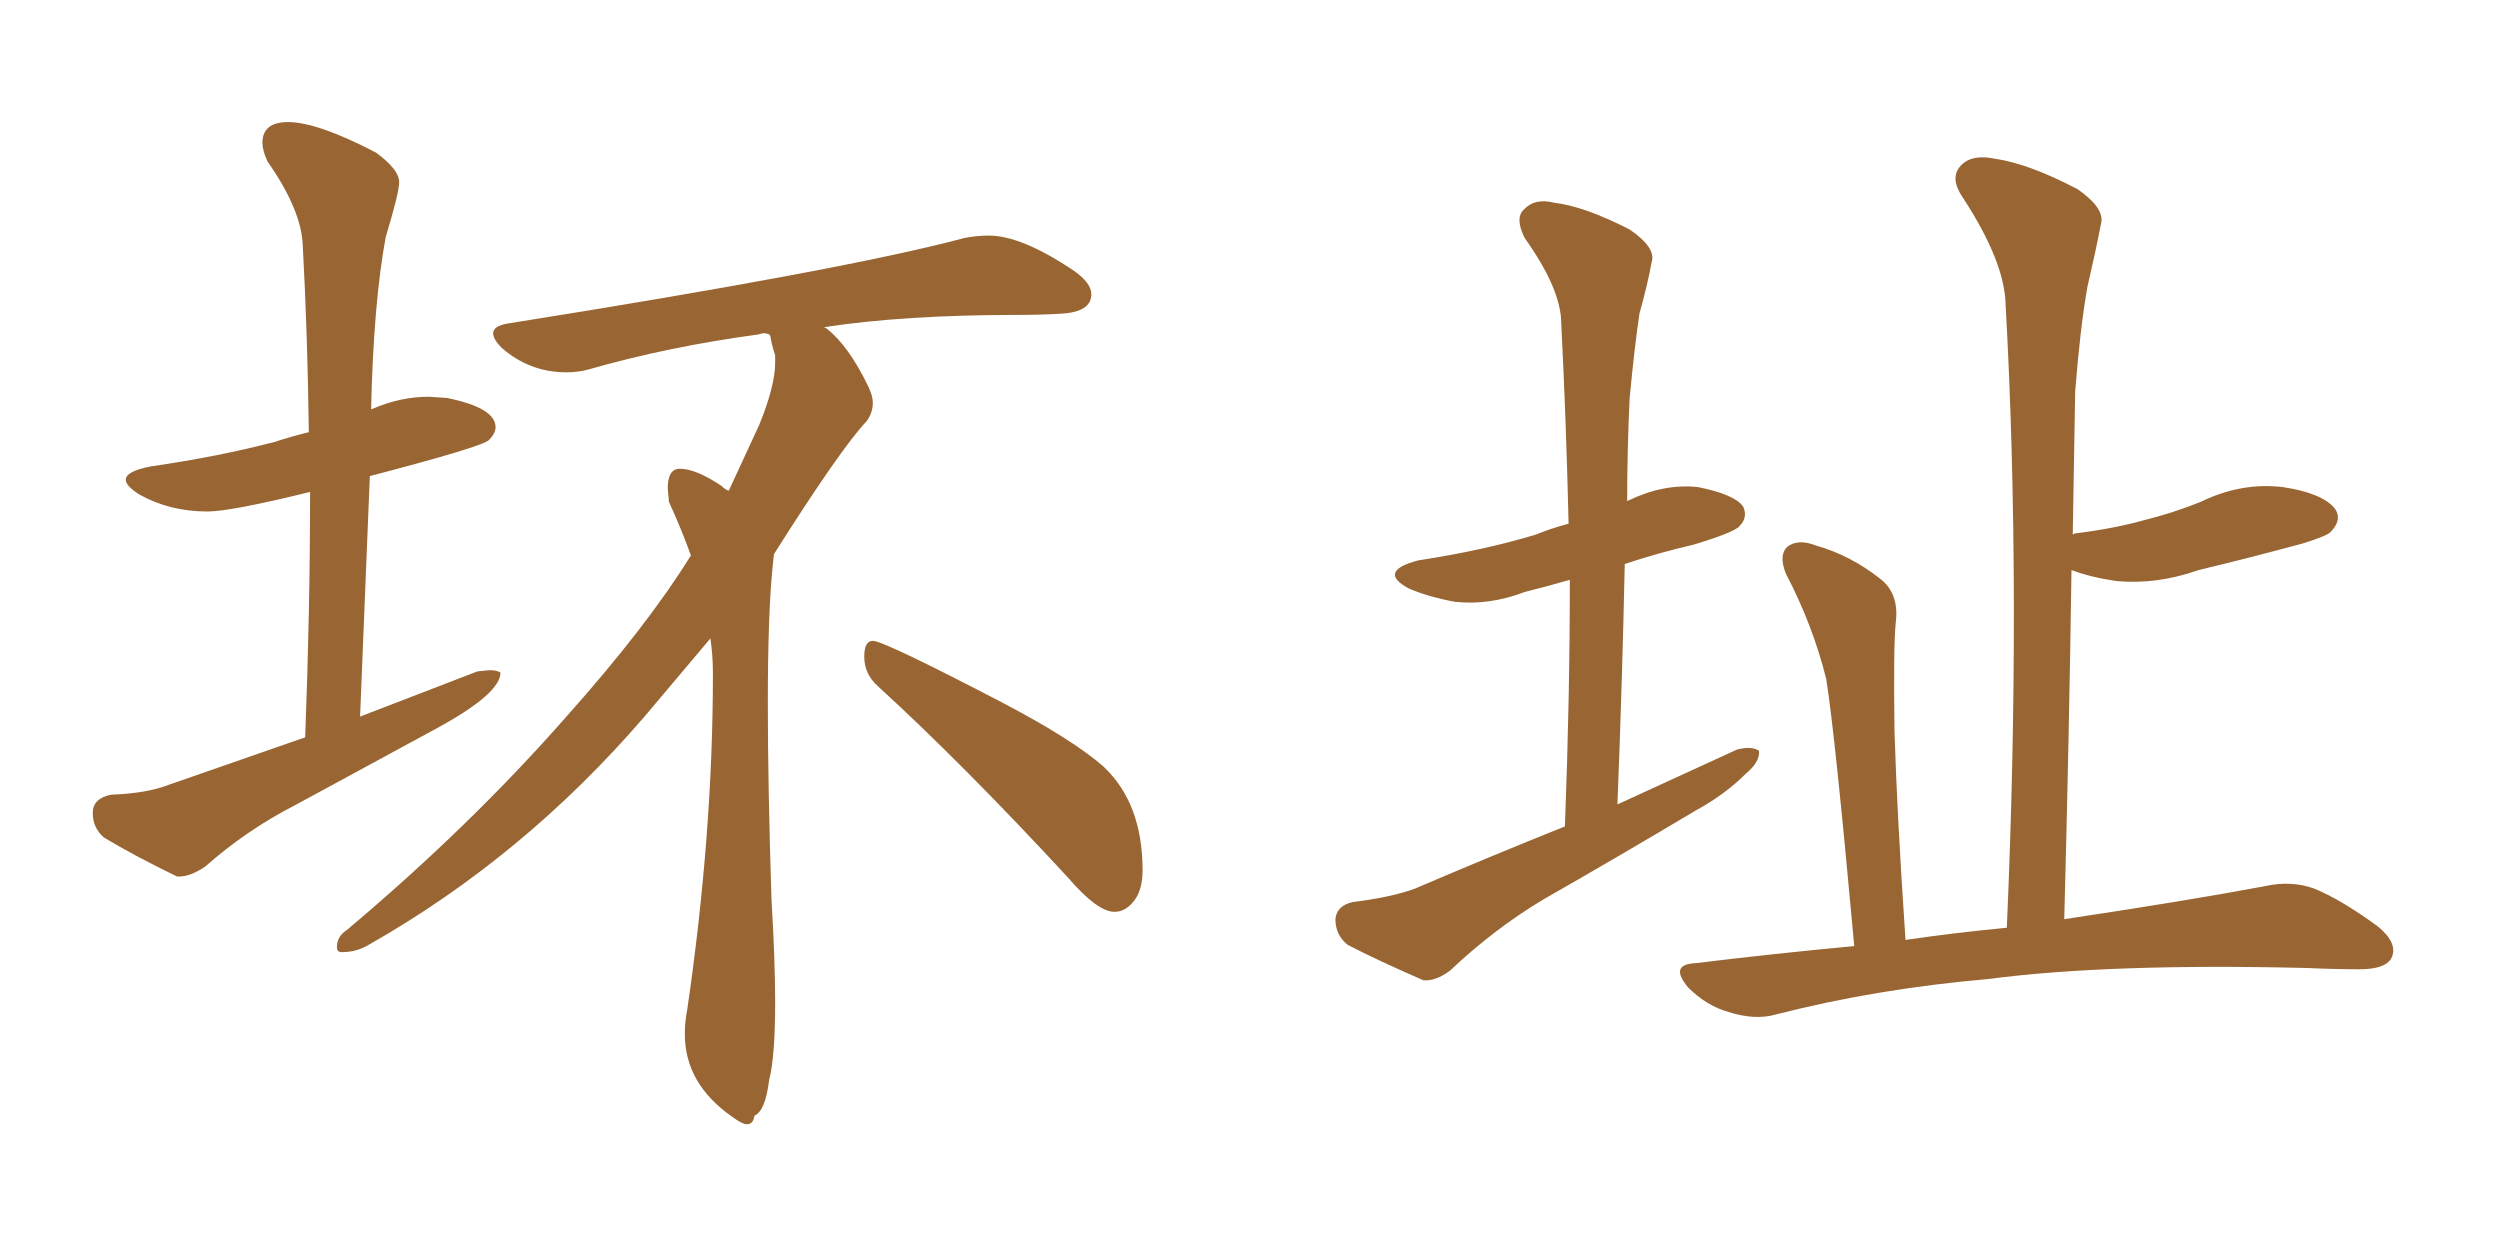 <svg xmlns="http://www.w3.org/2000/svg" xmlns:xlink="http://www.w3.org/1999/xlink" width="300" height="150"><path fill="#996633" padding="10" d="M21.53 105.18L21.53 105.18L21.24 105.18Q16.11 102.69 12.45 100.49L12.45 100.49Q11.13 99.32 11.13 97.56L11.13 97.56Q11.13 95.80 13.33 95.36L13.33 95.36Q17.58 95.21 20.21 94.19L20.21 94.19L36.62 88.48Q37.21 73.10 37.21 59.03L37.21 59.03Q27.69 61.38 24.90 61.38L24.90 61.38Q20.36 61.38 16.70 59.33L16.70 59.33Q15.09 58.30 15.09 57.57L15.09 57.57Q15.09 56.54 18.16 55.96L18.16 55.96Q26.22 54.79 32.96 53.03L32.96 53.03Q34.72 52.44 37.06 51.86L37.06 51.86Q36.91 40.14 36.33 29.44L36.33 29.44Q36.18 25.20 32.08 19.34L32.08 19.34Q31.49 18.02 31.49 17.14L31.49 17.14Q31.49 14.65 34.57 14.65L34.57 14.65Q38.09 14.65 45.12 18.31L45.12 18.31Q47.90 20.36 47.90 21.83L47.90 21.83Q47.90 23.14 46.29 28.42L46.29 28.42Q44.82 36.33 44.53 49.22L44.53 49.22Q44.53 49.07 44.68 49.07L44.68 49.07Q48.05 47.61 51.42 47.61L51.42 47.61L53.61 47.75Q59.47 48.93 59.47 51.27L59.47 51.27Q59.47 52.00 58.67 52.81Q57.86 53.61 44.38 57.13L44.38 57.13L43.21 85.99L57.28 80.57L58.74 80.42Q59.62 80.42 60.06 80.71L60.06 80.71Q60.06 83.20 52.59 87.30L52.59 87.30L35.30 96.68Q29.59 99.61 24.61 104.00L24.61 104.00Q22.85 105.18 21.53 105.18ZM89.65 134.91L89.65 134.91Q89.06 134.91 87.89 134.03L87.89 134.03Q82.18 130.08 82.18 124.07L82.18 124.07Q82.18 122.61 82.47 121.14L82.47 121.14Q85.55 100.05 85.55 80.86L85.55 80.86Q85.55 78.66 85.25 76.61L85.25 76.61L77.34 85.99Q62.84 102.83 44.24 113.38L44.24 113.38Q42.77 114.26 41.02 114.26L41.02 114.26Q40.43 114.26 40.43 113.67L40.43 113.67Q40.43 112.35 41.60 111.62L41.60 111.62Q56.40 99.17 67.97 85.99L67.97 85.99Q77.64 75.15 82.91 66.65L82.91 66.65Q81.74 63.43 80.27 60.21L80.27 60.21L80.13 58.59Q80.13 56.25 81.59 56.25L81.59 56.25Q83.50 56.25 86.57 58.30L86.57 58.30Q87.01 58.74 87.45 58.89L87.45 58.89L91.11 50.98Q93.02 46.29 93.02 43.51L93.02 43.51L93.02 42.63Q92.58 41.31 92.43 40.28L92.43 40.28Q92.29 39.99 91.55 39.99L91.55 39.99L90.97 40.14Q80.13 41.60 70.46 44.38L70.46 44.38Q69.29 44.68 67.97 44.68L67.97 44.68Q63.57 44.68 60.21 41.75L60.21 41.75Q59.18 40.72 59.18 39.99L59.18 39.99Q59.18 39.11 60.94 38.82L60.94 38.82Q101.51 32.37 115.72 28.56L115.72 28.56Q117.19 28.27 118.65 28.27L118.65 28.27Q122.61 28.27 128.91 32.52L128.91 32.52Q130.96 33.98 130.96 35.30L130.96 35.30Q130.96 37.50 127.15 37.65L127.15 37.65Q124.80 37.79 122.02 37.79L122.02 37.79Q108.54 37.79 98.88 39.26L98.88 39.26L99.17 39.40Q101.81 41.46 104.15 46.29L104.15 46.29Q104.74 47.46 104.74 48.34L104.74 48.34Q104.74 49.51 104.00 50.54L104.00 50.54Q100.93 53.76 92.87 66.50L92.87 66.50L92.72 67.97Q92.14 73.54 92.14 84.52L92.14 84.52Q92.14 94.19 92.58 107.96L92.58 107.96Q93.02 115.28 93.02 120.26L93.02 120.26Q93.02 126.86 92.29 129.64L92.29 129.64Q91.85 133.30 90.53 133.89L90.53 133.89Q90.38 134.91 89.65 134.91ZM133.74 109.42L133.74 109.42Q131.69 109.42 128.17 105.32L128.17 105.32Q115.58 91.70 105.32 82.32L105.32 82.32Q103.71 80.86 103.71 78.81L103.71 78.81Q103.71 76.90 104.74 76.90L104.74 76.90Q106.05 76.90 120.41 84.38L120.41 84.38Q128.76 88.77 132.42 91.99L132.42 91.99Q137.11 96.39 137.11 104.44L137.11 104.44Q137.11 106.79 136.08 108.11Q135.06 109.42 133.74 109.42ZM187.79 99.17L187.79 99.17Q188.38 83.79 188.38 69.58L188.38 69.58Q185.30 70.46 182.96 71.04L182.96 71.04Q178.71 72.66 174.61 72.22L174.61 72.22Q171.39 71.63 169.04 70.61L169.04 70.61Q165.23 68.55 170.21 67.24L170.21 67.24Q177.98 66.06 184.28 64.16L184.28 64.16Q186.04 63.43 188.23 62.84L188.23 62.84Q187.94 50.39 187.35 38.82L187.35 38.82Q187.35 34.72 182.96 28.56L182.96 28.56Q181.79 26.22 182.81 25.20L182.81 25.20Q184.13 23.73 186.47 24.32L186.47 24.32Q190.14 24.76 195.56 27.54L195.56 27.54Q198.78 29.74 198.19 31.49L198.19 31.49Q197.75 33.98 196.73 37.65L196.73 37.65Q196.14 41.60 195.56 47.75L195.56 47.75Q195.26 53.91 195.26 60.21L195.26 60.21Q195.26 60.06 195.41 60.06L195.41 60.06Q199.66 58.01 203.76 58.45L203.76 58.45Q208.15 59.33 209.18 60.79L209.18 60.79Q209.77 62.11 208.74 63.13L208.74 63.13Q208.15 63.87 203.32 65.33L203.32 65.33Q198.93 66.36 194.97 67.68L194.97 67.68Q194.68 81.59 194.09 96.53L194.09 96.53Q201.42 93.16 208.45 89.94L208.45 89.94Q210.21 89.50 211.08 90.09L211.08 90.09Q211.23 91.41 209.47 92.87L209.47 92.87Q206.98 95.36 203.47 97.27L203.47 97.27Q194.38 102.69 185.16 107.96L185.16 107.96Q179.30 111.47 174.02 116.46L174.02 116.46Q172.27 117.77 170.80 117.63L170.80 117.63Q165.38 115.28 161.72 113.38L161.72 113.38Q160.25 112.21 160.25 110.30L160.25 110.30Q160.40 108.69 162.30 108.25L162.30 108.25Q166.99 107.67 169.78 106.64L169.78 106.64Q179.00 102.69 187.79 99.17ZM222.51 113.53L222.51 113.53L222.51 113.53Q220.17 87.74 219.14 81.45L219.14 81.45Q217.53 75 214.31 68.85L214.31 68.85Q213.43 66.65 214.45 65.63L214.45 65.63Q215.77 64.60 217.97 65.48L217.97 65.48Q222.07 66.65 225.59 69.43L225.59 69.43Q227.93 71.19 227.49 74.71L227.49 74.71Q227.20 77.49 227.34 87.74L227.34 87.74Q227.64 97.71 228.66 112.79L228.66 112.79Q234.67 111.91 240.82 111.33L240.82 111.33Q242.58 70.90 240.67 36.47L240.67 36.47Q240.53 31.35 235.55 23.73L235.55 23.73Q233.94 21.39 235.25 19.92L235.25 19.92Q236.57 18.46 239.36 19.04L239.36 19.04Q243.46 19.63 249.32 22.71L249.32 22.71Q252.69 25.05 252.10 26.95L252.10 26.95Q251.51 30.03 250.49 34.42L250.49 34.42Q249.61 39.40 249.02 47.02L249.02 47.02Q248.88 55.37 248.73 64.16L248.73 64.16Q248.88 64.01 249.02 64.01L249.02 64.01Q253.71 63.43 257.37 62.40L257.37 62.40Q260.89 61.52 264.11 60.21L264.11 60.21Q268.95 57.86 273.93 58.45L273.93 58.45Q278.76 59.18 280.22 61.08L280.22 61.08Q281.10 62.40 279.64 63.87L279.64 63.87Q279.20 64.31 276.42 65.19L276.42 65.19Q269.97 66.94 263.82 68.41L263.82 68.41Q258.84 70.17 254.00 69.73L254.00 69.73Q250.93 69.29 248.58 68.41L248.58 68.41Q248.29 88.62 247.71 110.30L247.71 110.30Q262.35 108.11 271.73 106.35L271.73 106.35Q274.95 105.62 277.73 106.64L277.73 106.64Q280.96 107.96 285.35 111.18L285.35 111.18Q287.84 113.23 286.96 114.99L286.96 114.99Q286.23 116.31 283.15 116.31L283.15 116.31Q280.08 116.31 276.86 116.16L276.86 116.16Q253.13 115.58 238.62 117.48L238.62 117.48Q225.15 118.65 213.13 121.73L213.13 121.73Q210.64 122.46 207.42 121.44L207.42 121.44Q204.79 120.70 202.59 118.51L202.59 118.51Q200.24 115.72 203.47 115.58L203.47 115.58Q213.13 114.40 222.51 113.53Z"/></svg>